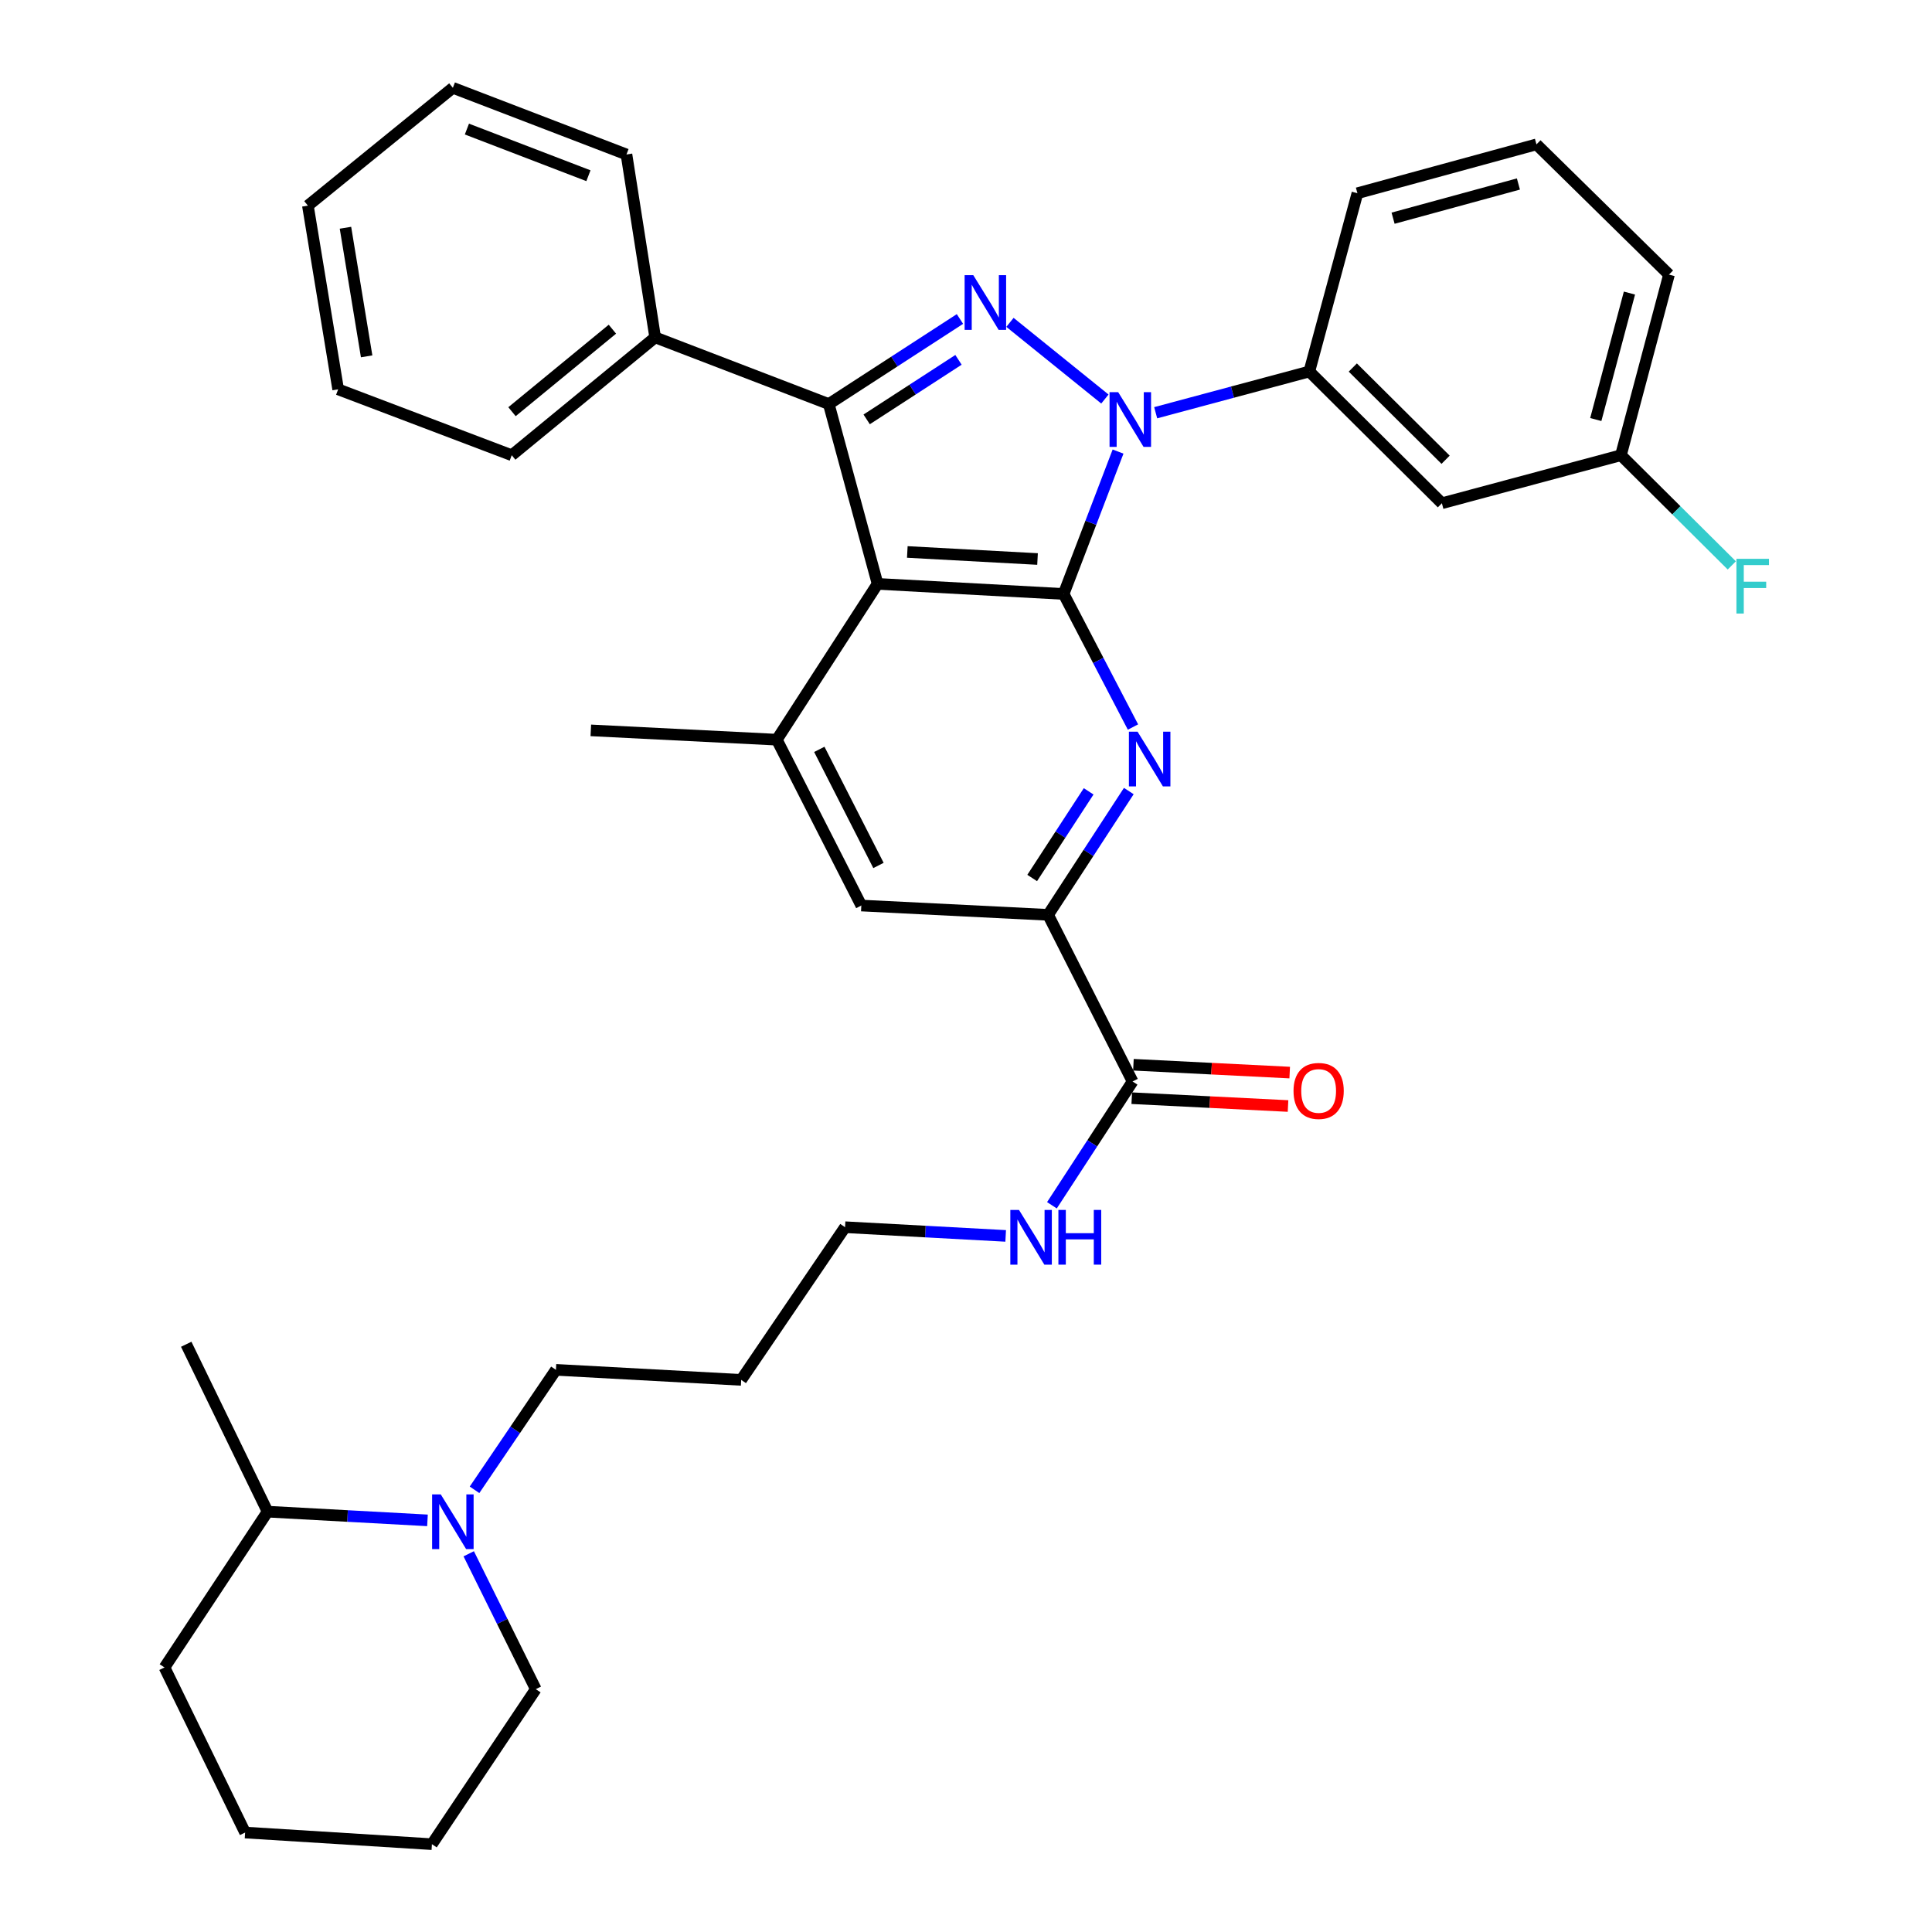 <?xml version='1.0' encoding='iso-8859-1'?>
<svg version='1.1' baseProfile='full'
              xmlns='http://www.w3.org/2000/svg'
                      xmlns:rdkit='http://www.rdkit.org/xml'
                      xmlns:xlink='http://www.w3.org/1999/xlink'
                  xml:space='preserve'
width='1000px' height='1000px' viewBox='0 0 1000 1000'>
<!-- END OF HEADER -->
<rect style='opacity:1.0;fill:#FFFFFF;stroke:none' width='1000' height='1000' x='0' y='0'> </rect>
<path class='bond-0' d='M 550.531,307.429 L 564.618,270.581' style='fill:none;fill-rule:evenodd;stroke:#000000;stroke-width:6px;stroke-linecap:butt;stroke-linejoin:miter;stroke-opacity:1' />
<path class='bond-0' d='M 564.618,270.581 L 578.704,233.732' style='fill:none;fill-rule:evenodd;stroke:#0000FF;stroke-width:6px;stroke-linecap:butt;stroke-linejoin:miter;stroke-opacity:1' />
<path class='bond-2' d='M 550.531,307.429 L 454.241,302.212' style='fill:none;fill-rule:evenodd;stroke:#000000;stroke-width:6px;stroke-linecap:butt;stroke-linejoin:miter;stroke-opacity:1' />
<path class='bond-2' d='M 537.025,289.345 L 469.622,285.693' style='fill:none;fill-rule:evenodd;stroke:#000000;stroke-width:6px;stroke-linecap:butt;stroke-linejoin:miter;stroke-opacity:1' />
<path class='bond-4' d='M 550.531,307.429 L 568.479,341.871' style='fill:none;fill-rule:evenodd;stroke:#000000;stroke-width:6px;stroke-linecap:butt;stroke-linejoin:miter;stroke-opacity:1' />
<path class='bond-4' d='M 568.479,341.871 L 586.427,376.312' style='fill:none;fill-rule:evenodd;stroke:#0000FF;stroke-width:6px;stroke-linecap:butt;stroke-linejoin:miter;stroke-opacity:1' />
<path class='bond-1' d='M 571.891,206.536 L 522.753,166.857' style='fill:none;fill-rule:evenodd;stroke:#0000FF;stroke-width:6px;stroke-linecap:butt;stroke-linejoin:miter;stroke-opacity:1' />
<path class='bond-7' d='M 598.18,213.63 L 637.941,202.961' style='fill:none;fill-rule:evenodd;stroke:#0000FF;stroke-width:6px;stroke-linecap:butt;stroke-linejoin:miter;stroke-opacity:1' />
<path class='bond-7' d='M 637.941,202.961 L 677.702,192.291' style='fill:none;fill-rule:evenodd;stroke:#000000;stroke-width:6px;stroke-linecap:butt;stroke-linejoin:miter;stroke-opacity:1' />
<path class='bond-35' d='M 496.87,165.109 L 462.921,187.123' style='fill:none;fill-rule:evenodd;stroke:#0000FF;stroke-width:6px;stroke-linecap:butt;stroke-linejoin:miter;stroke-opacity:1' />
<path class='bond-35' d='M 462.921,187.123 L 428.973,209.137' style='fill:none;fill-rule:evenodd;stroke:#000000;stroke-width:6px;stroke-linecap:butt;stroke-linejoin:miter;stroke-opacity:1' />
<path class='bond-35' d='M 496.112,186.251 L 472.348,201.661' style='fill:none;fill-rule:evenodd;stroke:#0000FF;stroke-width:6px;stroke-linecap:butt;stroke-linejoin:miter;stroke-opacity:1' />
<path class='bond-35' d='M 472.348,201.661 L 448.585,217.071' style='fill:none;fill-rule:evenodd;stroke:#000000;stroke-width:6px;stroke-linecap:butt;stroke-linejoin:miter;stroke-opacity:1' />
<path class='bond-3' d='M 454.241,302.212 L 428.973,209.137' style='fill:none;fill-rule:evenodd;stroke:#000000;stroke-width:6px;stroke-linecap:butt;stroke-linejoin:miter;stroke-opacity:1' />
<path class='bond-5' d='M 454.241,302.212 L 402.077,382.86' style='fill:none;fill-rule:evenodd;stroke:#000000;stroke-width:6px;stroke-linecap:butt;stroke-linejoin:miter;stroke-opacity:1' />
<path class='bond-12' d='M 428.973,209.137 L 339.113,174.627' style='fill:none;fill-rule:evenodd;stroke:#000000;stroke-width:6px;stroke-linecap:butt;stroke-linejoin:miter;stroke-opacity:1' />
<path class='bond-6' d='M 584.264,409.447 L 563.384,441.483' style='fill:none;fill-rule:evenodd;stroke:#0000FF;stroke-width:6px;stroke-linecap:butt;stroke-linejoin:miter;stroke-opacity:1' />
<path class='bond-6' d='M 563.384,441.483 L 542.503,473.519' style='fill:none;fill-rule:evenodd;stroke:#000000;stroke-width:6px;stroke-linecap:butt;stroke-linejoin:miter;stroke-opacity:1' />
<path class='bond-6' d='M 563.484,409.596 L 548.868,432.021' style='fill:none;fill-rule:evenodd;stroke:#0000FF;stroke-width:6px;stroke-linecap:butt;stroke-linejoin:miter;stroke-opacity:1' />
<path class='bond-6' d='M 548.868,432.021 L 534.252,454.447' style='fill:none;fill-rule:evenodd;stroke:#000000;stroke-width:6px;stroke-linecap:butt;stroke-linejoin:miter;stroke-opacity:1' />
<path class='bond-10' d='M 402.077,382.86 L 445.818,468.705' style='fill:none;fill-rule:evenodd;stroke:#000000;stroke-width:6px;stroke-linecap:butt;stroke-linejoin:miter;stroke-opacity:1' />
<path class='bond-10' d='M 424.077,387.87 L 454.696,447.962' style='fill:none;fill-rule:evenodd;stroke:#000000;stroke-width:6px;stroke-linecap:butt;stroke-linejoin:miter;stroke-opacity:1' />
<path class='bond-19' d='M 402.077,382.86 L 305.807,378.037' style='fill:none;fill-rule:evenodd;stroke:#000000;stroke-width:6px;stroke-linecap:butt;stroke-linejoin:miter;stroke-opacity:1' />
<path class='bond-8' d='M 542.503,473.519 L 586.225,559.769' style='fill:none;fill-rule:evenodd;stroke:#000000;stroke-width:6px;stroke-linecap:butt;stroke-linejoin:miter;stroke-opacity:1' />
<path class='bond-36' d='M 542.503,473.519 L 445.818,468.705' style='fill:none;fill-rule:evenodd;stroke:#000000;stroke-width:6px;stroke-linecap:butt;stroke-linejoin:miter;stroke-opacity:1' />
<path class='bond-11' d='M 677.702,192.291 L 746.317,260.483' style='fill:none;fill-rule:evenodd;stroke:#000000;stroke-width:6px;stroke-linecap:butt;stroke-linejoin:miter;stroke-opacity:1' />
<path class='bond-11' d='M 700.208,190.23 L 748.239,237.964' style='fill:none;fill-rule:evenodd;stroke:#000000;stroke-width:6px;stroke-linecap:butt;stroke-linejoin:miter;stroke-opacity:1' />
<path class='bond-20' d='M 677.702,192.291 L 702.595,100.015' style='fill:none;fill-rule:evenodd;stroke:#000000;stroke-width:6px;stroke-linecap:butt;stroke-linejoin:miter;stroke-opacity:1' />
<path class='bond-13' d='M 585.792,568.421 L 626.236,570.447' style='fill:none;fill-rule:evenodd;stroke:#000000;stroke-width:6px;stroke-linecap:butt;stroke-linejoin:miter;stroke-opacity:1' />
<path class='bond-13' d='M 626.236,570.447 L 666.681,572.472' style='fill:none;fill-rule:evenodd;stroke:#FF0000;stroke-width:6px;stroke-linecap:butt;stroke-linejoin:miter;stroke-opacity:1' />
<path class='bond-13' d='M 586.658,551.116 L 627.103,553.141' style='fill:none;fill-rule:evenodd;stroke:#000000;stroke-width:6px;stroke-linecap:butt;stroke-linejoin:miter;stroke-opacity:1' />
<path class='bond-13' d='M 627.103,553.141 L 667.548,555.167' style='fill:none;fill-rule:evenodd;stroke:#FF0000;stroke-width:6px;stroke-linecap:butt;stroke-linejoin:miter;stroke-opacity:1' />
<path class='bond-15' d='M 586.225,559.769 L 565.352,591.809' style='fill:none;fill-rule:evenodd;stroke:#000000;stroke-width:6px;stroke-linecap:butt;stroke-linejoin:miter;stroke-opacity:1' />
<path class='bond-15' d='M 565.352,591.809 L 544.478,623.85' style='fill:none;fill-rule:evenodd;stroke:#0000FF;stroke-width:6px;stroke-linecap:butt;stroke-linejoin:miter;stroke-opacity:1' />
<path class='bond-9' d='M 245.618,771.122 L 266.683,740.072' style='fill:none;fill-rule:evenodd;stroke:#0000FF;stroke-width:6px;stroke-linecap:butt;stroke-linejoin:miter;stroke-opacity:1' />
<path class='bond-9' d='M 266.683,740.072 L 287.748,709.022' style='fill:none;fill-rule:evenodd;stroke:#000000;stroke-width:6px;stroke-linecap:butt;stroke-linejoin:miter;stroke-opacity:1' />
<path class='bond-14' d='M 221.259,786.941 L 179.882,784.686' style='fill:none;fill-rule:evenodd;stroke:#0000FF;stroke-width:6px;stroke-linecap:butt;stroke-linejoin:miter;stroke-opacity:1' />
<path class='bond-14' d='M 179.882,784.686 L 138.505,782.43' style='fill:none;fill-rule:evenodd;stroke:#000000;stroke-width:6px;stroke-linecap:butt;stroke-linejoin:miter;stroke-opacity:1' />
<path class='bond-21' d='M 242.612,804.235 L 259.968,839.268' style='fill:none;fill-rule:evenodd;stroke:#0000FF;stroke-width:6px;stroke-linecap:butt;stroke-linejoin:miter;stroke-opacity:1' />
<path class='bond-21' d='M 259.968,839.268 L 277.323,874.302' style='fill:none;fill-rule:evenodd;stroke:#000000;stroke-width:6px;stroke-linecap:butt;stroke-linejoin:miter;stroke-opacity:1' />
<path class='bond-16' d='M 746.317,260.483 L 838.988,235.628' style='fill:none;fill-rule:evenodd;stroke:#000000;stroke-width:6px;stroke-linecap:butt;stroke-linejoin:miter;stroke-opacity:1' />
<path class='bond-25' d='M 339.113,174.627 L 264.876,235.628' style='fill:none;fill-rule:evenodd;stroke:#000000;stroke-width:6px;stroke-linecap:butt;stroke-linejoin:miter;stroke-opacity:1' />
<path class='bond-25' d='M 316.977,170.39 L 265.011,213.091' style='fill:none;fill-rule:evenodd;stroke:#000000;stroke-width:6px;stroke-linecap:butt;stroke-linejoin:miter;stroke-opacity:1' />
<path class='bond-26' d='M 339.113,174.627 L 324.26,79.955' style='fill:none;fill-rule:evenodd;stroke:#000000;stroke-width:6px;stroke-linecap:butt;stroke-linejoin:miter;stroke-opacity:1' />
<path class='bond-28' d='M 138.505,782.43 L 96.39,695.786' style='fill:none;fill-rule:evenodd;stroke:#000000;stroke-width:6px;stroke-linecap:butt;stroke-linejoin:miter;stroke-opacity:1' />
<path class='bond-29' d='M 138.505,782.43 L 85.147,863.068' style='fill:none;fill-rule:evenodd;stroke:#000000;stroke-width:6px;stroke-linecap:butt;stroke-linejoin:miter;stroke-opacity:1' />
<path class='bond-24' d='M 520.535,639.704 L 478.965,637.451' style='fill:none;fill-rule:evenodd;stroke:#0000FF;stroke-width:6px;stroke-linecap:butt;stroke-linejoin:miter;stroke-opacity:1' />
<path class='bond-24' d='M 478.965,637.451 L 437.396,635.199' style='fill:none;fill-rule:evenodd;stroke:#000000;stroke-width:6px;stroke-linecap:butt;stroke-linejoin:miter;stroke-opacity:1' />
<path class='bond-18' d='M 838.988,235.628 L 867.681,264.139' style='fill:none;fill-rule:evenodd;stroke:#000000;stroke-width:6px;stroke-linecap:butt;stroke-linejoin:miter;stroke-opacity:1' />
<path class='bond-18' d='M 867.681,264.139 L 896.375,292.65' style='fill:none;fill-rule:evenodd;stroke:#33CCCC;stroke-width:6px;stroke-linecap:butt;stroke-linejoin:miter;stroke-opacity:1' />
<path class='bond-37' d='M 838.988,235.628 L 863.871,142.13' style='fill:none;fill-rule:evenodd;stroke:#000000;stroke-width:6px;stroke-linecap:butt;stroke-linejoin:miter;stroke-opacity:1' />
<path class='bond-37' d='M 825.976,217.147 L 843.395,151.698' style='fill:none;fill-rule:evenodd;stroke:#000000;stroke-width:6px;stroke-linecap:butt;stroke-linejoin:miter;stroke-opacity:1' />
<path class='bond-17' d='M 287.748,709.022 L 383.643,714.229' style='fill:none;fill-rule:evenodd;stroke:#000000;stroke-width:6px;stroke-linecap:butt;stroke-linejoin:miter;stroke-opacity:1' />
<path class='bond-23' d='M 702.595,100.015 L 795.266,74.728' style='fill:none;fill-rule:evenodd;stroke:#000000;stroke-width:6px;stroke-linecap:butt;stroke-linejoin:miter;stroke-opacity:1' />
<path class='bond-23' d='M 721.057,112.938 L 785.927,95.237' style='fill:none;fill-rule:evenodd;stroke:#000000;stroke-width:6px;stroke-linecap:butt;stroke-linejoin:miter;stroke-opacity:1' />
<path class='bond-30' d='M 277.323,874.302 L 223.561,954.545' style='fill:none;fill-rule:evenodd;stroke:#000000;stroke-width:6px;stroke-linecap:butt;stroke-linejoin:miter;stroke-opacity:1' />
<path class='bond-22' d='M 383.643,714.229 L 437.396,635.199' style='fill:none;fill-rule:evenodd;stroke:#000000;stroke-width:6px;stroke-linecap:butt;stroke-linejoin:miter;stroke-opacity:1' />
<path class='bond-27' d='M 795.266,74.728 L 863.871,142.13' style='fill:none;fill-rule:evenodd;stroke:#000000;stroke-width:6px;stroke-linecap:butt;stroke-linejoin:miter;stroke-opacity:1' />
<path class='bond-32' d='M 264.876,235.628 L 175.026,201.523' style='fill:none;fill-rule:evenodd;stroke:#000000;stroke-width:6px;stroke-linecap:butt;stroke-linejoin:miter;stroke-opacity:1' />
<path class='bond-31' d='M 324.26,79.955 L 234.4,45.455' style='fill:none;fill-rule:evenodd;stroke:#000000;stroke-width:6px;stroke-linecap:butt;stroke-linejoin:miter;stroke-opacity:1' />
<path class='bond-31' d='M 304.57,90.955 L 241.669,66.805' style='fill:none;fill-rule:evenodd;stroke:#000000;stroke-width:6px;stroke-linecap:butt;stroke-linejoin:miter;stroke-opacity:1' />
<path class='bond-39' d='M 85.147,863.068 L 126.867,948.52' style='fill:none;fill-rule:evenodd;stroke:#000000;stroke-width:6px;stroke-linecap:butt;stroke-linejoin:miter;stroke-opacity:1' />
<path class='bond-33' d='M 223.561,954.545 L 126.867,948.52' style='fill:none;fill-rule:evenodd;stroke:#000000;stroke-width:6px;stroke-linecap:butt;stroke-linejoin:miter;stroke-opacity:1' />
<path class='bond-38' d='M 234.4,45.455 L 159.364,106.436' style='fill:none;fill-rule:evenodd;stroke:#000000;stroke-width:6px;stroke-linecap:butt;stroke-linejoin:miter;stroke-opacity:1' />
<path class='bond-34' d='M 175.026,201.523 L 159.364,106.436' style='fill:none;fill-rule:evenodd;stroke:#000000;stroke-width:6px;stroke-linecap:butt;stroke-linejoin:miter;stroke-opacity:1' />
<path class='bond-34' d='M 189.773,184.444 L 178.81,117.883' style='fill:none;fill-rule:evenodd;stroke:#000000;stroke-width:6px;stroke-linecap:butt;stroke-linejoin:miter;stroke-opacity:1' />
<path  class='atom-1' d='M 578.781 202.996
L 588.061 217.996
Q 588.981 219.476, 590.461 222.156
Q 591.941 224.836, 592.021 224.996
L 592.021 202.996
L 595.781 202.996
L 595.781 231.316
L 591.901 231.316
L 581.941 214.916
Q 580.781 212.996, 579.541 210.796
Q 578.341 208.596, 577.981 207.916
L 577.981 231.316
L 574.301 231.316
L 574.301 202.996
L 578.781 202.996
' fill='#0000FF'/>
<path  class='atom-2' d='M 503.765 142.418
L 513.045 157.418
Q 513.965 158.898, 515.445 161.578
Q 516.925 164.258, 517.005 164.418
L 517.005 142.418
L 520.765 142.418
L 520.765 170.738
L 516.885 170.738
L 506.925 154.338
Q 505.765 152.418, 504.525 150.218
Q 503.325 148.018, 502.965 147.338
L 502.965 170.738
L 499.285 170.738
L 499.285 142.418
L 503.765 142.418
' fill='#0000FF'/>
<path  class='atom-5' d='M 588.802 378.721
L 598.082 393.721
Q 599.002 395.201, 600.482 397.881
Q 601.962 400.561, 602.042 400.721
L 602.042 378.721
L 605.802 378.721
L 605.802 407.041
L 601.922 407.041
L 591.962 390.641
Q 590.802 388.721, 589.562 386.521
Q 588.362 384.321, 588.002 383.641
L 588.002 407.041
L 584.322 407.041
L 584.322 378.721
L 588.802 378.721
' fill='#0000FF'/>
<path  class='atom-10' d='M 228.14 773.497
L 237.42 788.497
Q 238.34 789.977, 239.82 792.657
Q 241.3 795.337, 241.38 795.497
L 241.38 773.497
L 245.14 773.497
L 245.14 801.817
L 241.26 801.817
L 231.3 785.417
Q 230.14 783.497, 228.9 781.297
Q 227.7 779.097, 227.34 778.417
L 227.34 801.817
L 223.66 801.817
L 223.66 773.497
L 228.14 773.497
' fill='#0000FF'/>
<path  class='atom-14' d='M 669.525 564.671
Q 669.525 557.871, 672.885 554.071
Q 676.245 550.271, 682.525 550.271
Q 688.805 550.271, 692.165 554.071
Q 695.525 557.871, 695.525 564.671
Q 695.525 571.551, 692.125 575.471
Q 688.725 579.351, 682.525 579.351
Q 676.285 579.351, 672.885 575.471
Q 669.525 571.591, 669.525 564.671
M 682.525 576.151
Q 686.845 576.151, 689.165 573.271
Q 691.525 570.351, 691.525 564.671
Q 691.525 559.111, 689.165 556.311
Q 686.845 553.471, 682.525 553.471
Q 678.205 553.471, 675.845 556.271
Q 673.525 559.071, 673.525 564.671
Q 673.525 570.391, 675.845 573.271
Q 678.205 576.151, 682.525 576.151
' fill='#FF0000'/>
<path  class='atom-16' d='M 527.426 626.256
L 536.706 641.256
Q 537.626 642.736, 539.106 645.416
Q 540.586 648.096, 540.666 648.256
L 540.666 626.256
L 544.426 626.256
L 544.426 654.576
L 540.546 654.576
L 530.586 638.176
Q 529.426 636.256, 528.186 634.056
Q 526.986 631.856, 526.626 631.176
L 526.626 654.576
L 522.946 654.576
L 522.946 626.256
L 527.426 626.256
' fill='#0000FF'/>
<path  class='atom-16' d='M 547.826 626.256
L 551.666 626.256
L 551.666 638.296
L 566.146 638.296
L 566.146 626.256
L 569.986 626.256
L 569.986 654.576
L 566.146 654.576
L 566.146 641.496
L 551.666 641.496
L 551.666 654.576
L 547.826 654.576
L 547.826 626.256
' fill='#0000FF'/>
<path  class='atom-19' d='M 898.778 289.246
L 915.618 289.246
L 915.618 292.486
L 902.578 292.486
L 902.578 301.086
L 914.178 301.086
L 914.178 304.366
L 902.578 304.366
L 902.578 317.566
L 898.778 317.566
L 898.778 289.246
' fill='#33CCCC'/>
</svg>
